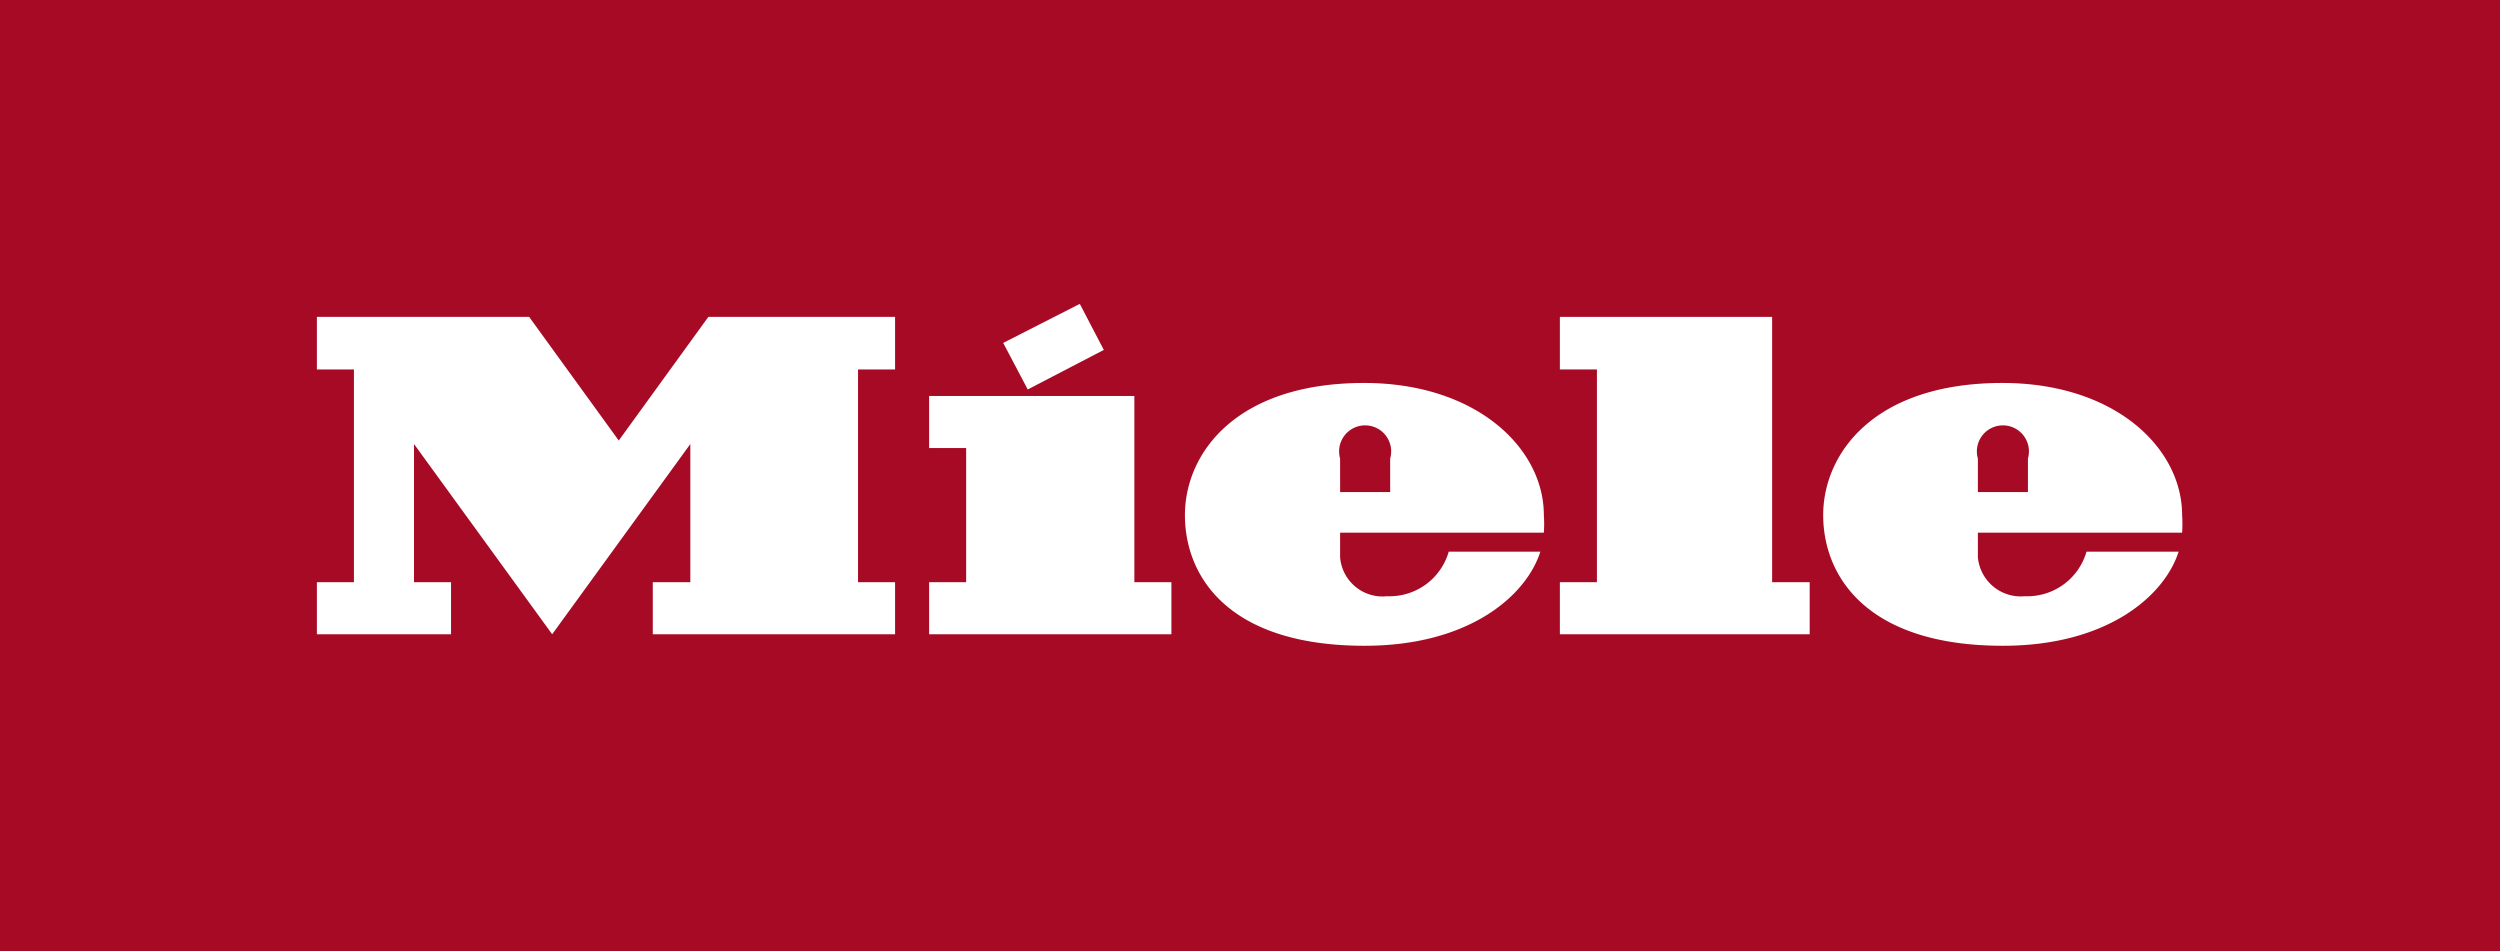 <svg viewBox="0 0 49.94 19" xmlns="http://www.w3.org/2000/svg" data-name="Layer 1"><path d="m0 0h49.94v19h-49.94z" fill="#a70a25"/><g fill="#fff"><path d="m14.15 6.33h3.73v1.05h-.74v4.25h.74v1.04h-4.84v-1.04h.75v-2.76l-2.76 3.8-2.76-3.8v2.76h.74v1.04h-2.68v-1.04h.74v-4.25h-.74v-1.05h4.24l1.79 2.47"/><path d="m22.66 7.91h-4.1v1.04h.74v2.68h-.74v1.04h4.84v-1.04h-.74"/><path d="m22.05 6.99-.48-.92-1.53.78.49.93"/><path d="m48.9 10.64a2.55 2.55 0 0 0 0-.35c0-1.34-1.35-2.64-3.59-2.64-2.59 0-3.58 1.43-3.58 2.64s.85 2.61 3.59 2.61c2.09 0 3.23-1 3.51-1.88h-1.83a1.23 1.23 0 0 1 -1.23.89.85.85 0 0 1 -.94-.78v-.49m0-1.48a.52.52 0 1 1 1 0v.67h-1z" transform="translate(-18.06)"/><path d="m31.9 7.38h-.74v-1.05h4.24v5.3h.75v1.04h-4.99v-1.04h.74"/><path d="m61.65 10.64a2.55 2.55 0 0 0 0-.35c0-1.34-1.34-2.64-3.59-2.64-2.59 0-3.58 1.43-3.58 2.64s.86 2.61 3.59 2.61c2.09 0 3.23-1 3.51-1.88h-1.84a1.23 1.23 0 0 1 -1.23.89.86.86 0 0 1 -.94-.78v-.49m0-1.48a.52.52 0 1 1 1 0v.67h-1z" transform="translate(-18.06)"/></g></svg>